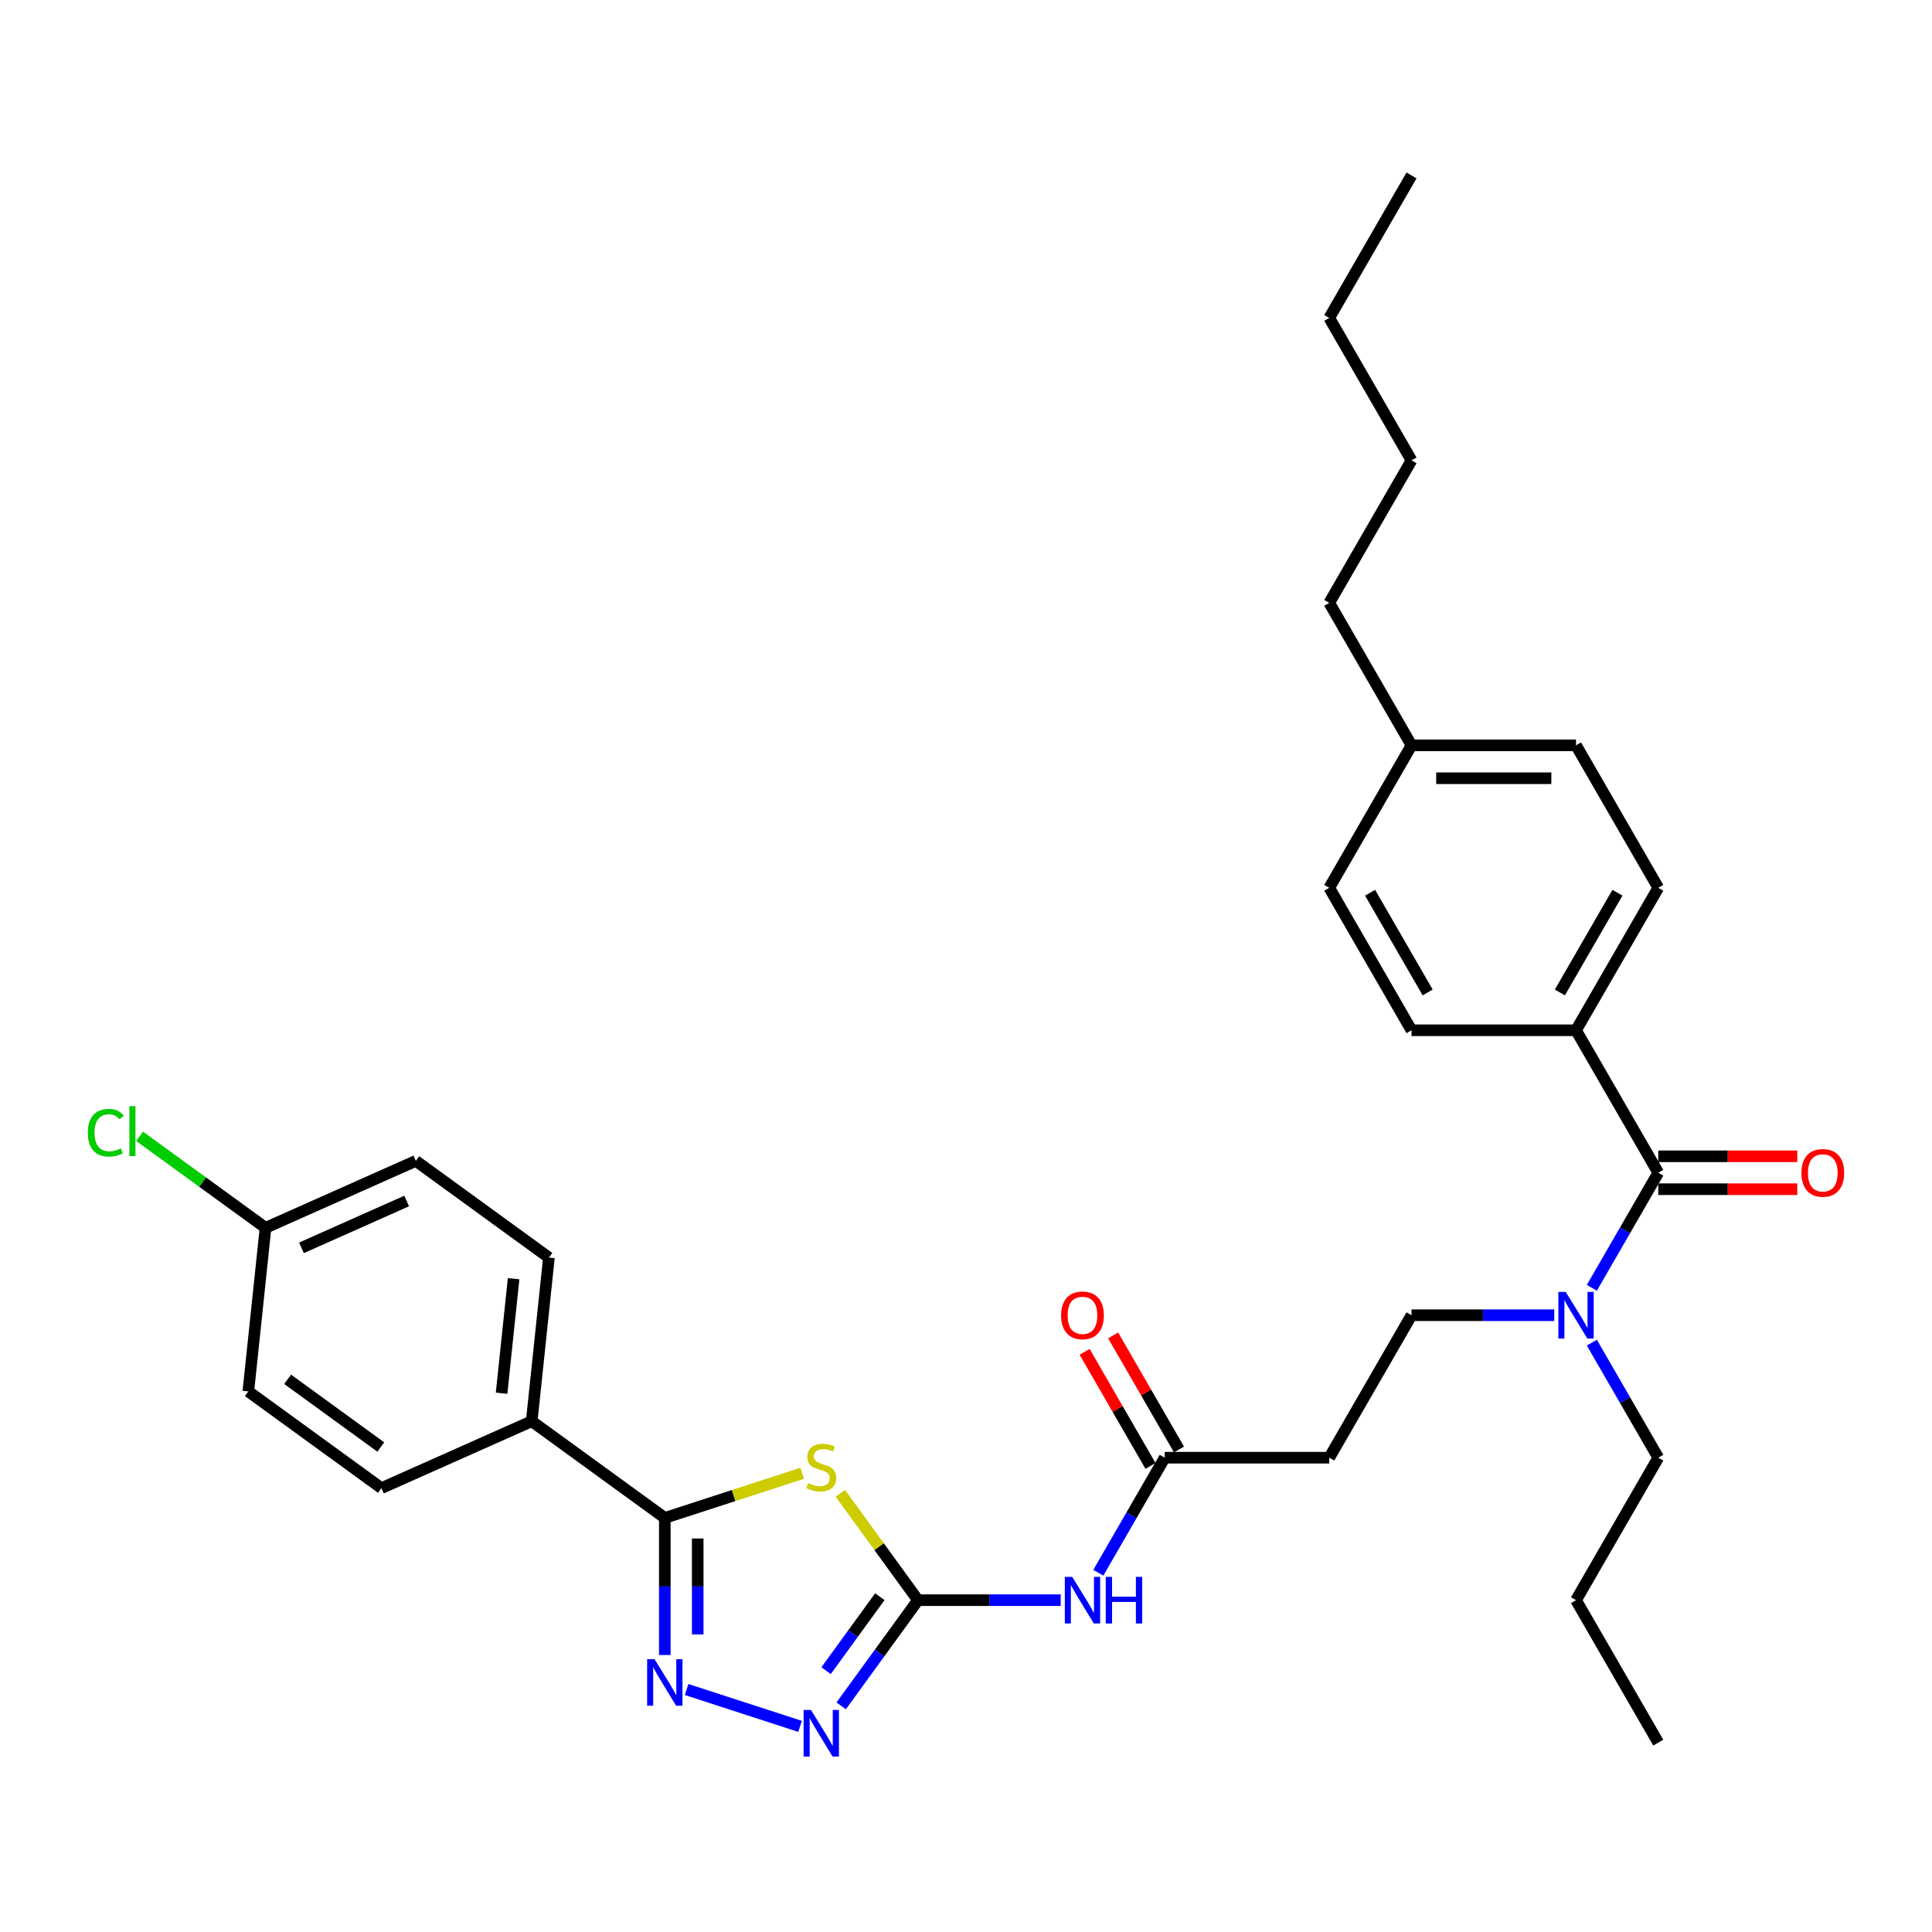<?xml version='1.0' encoding='iso-8859-1'?>
<svg version='1.1' baseProfile='full'
              xmlns='http://www.w3.org/2000/svg'
                      xmlns:rdkit='http://www.rdkit.org/xml'
                      xmlns:xlink='http://www.w3.org/1999/xlink'
                  xml:space='preserve'
width='1000px' height='1000px' viewBox='0 0 1000 1000'>
<!-- END OF HEADER -->
<rect style='opacity:1.0;fill:#FFFFFF;stroke:none' width='1000' height='1000' x='0' y='0'> </rect>
<path class='bond-0' d='M 804.474,680.758 L 767.535,680.758' style='fill:none;fill-rule:evenodd;stroke:#0000FF;stroke-width:6px;stroke-linecap:butt;stroke-linejoin:miter;stroke-opacity:1' />
<path class='bond-0' d='M 767.535,680.758 L 730.596,680.758' style='fill:none;fill-rule:evenodd;stroke:#000000;stroke-width:6px;stroke-linecap:butt;stroke-linejoin:miter;stroke-opacity:1' />
<path class='bond-1' d='M 823.938,666.571 L 841.131,636.793' style='fill:none;fill-rule:evenodd;stroke:#0000FF;stroke-width:6px;stroke-linecap:butt;stroke-linejoin:miter;stroke-opacity:1' />
<path class='bond-1' d='M 841.131,636.793 L 858.324,607.014' style='fill:none;fill-rule:evenodd;stroke:#000000;stroke-width:6px;stroke-linecap:butt;stroke-linejoin:miter;stroke-opacity:1' />
<path class='bond-2' d='M 823.938,694.944 L 841.131,724.723' style='fill:none;fill-rule:evenodd;stroke:#0000FF;stroke-width:6px;stroke-linecap:butt;stroke-linejoin:miter;stroke-opacity:1' />
<path class='bond-2' d='M 841.131,724.723 L 858.324,754.501' style='fill:none;fill-rule:evenodd;stroke:#000000;stroke-width:6px;stroke-linecap:butt;stroke-linejoin:miter;stroke-opacity:1' />
<path class='bond-3' d='M 815.748,533.27 L 858.324,459.527' style='fill:none;fill-rule:evenodd;stroke:#000000;stroke-width:6px;stroke-linecap:butt;stroke-linejoin:miter;stroke-opacity:1' />
<path class='bond-3' d='M 807.386,513.694 L 837.189,462.073' style='fill:none;fill-rule:evenodd;stroke:#000000;stroke-width:6px;stroke-linecap:butt;stroke-linejoin:miter;stroke-opacity:1' />
<path class='bond-4' d='M 815.748,533.27 L 730.596,533.27' style='fill:none;fill-rule:evenodd;stroke:#000000;stroke-width:6px;stroke-linecap:butt;stroke-linejoin:miter;stroke-opacity:1' />
<path class='bond-5' d='M 815.748,533.27 L 858.324,607.014' style='fill:none;fill-rule:evenodd;stroke:#000000;stroke-width:6px;stroke-linecap:butt;stroke-linejoin:miter;stroke-opacity:1' />
<path class='bond-6' d='M 858.324,615.529 L 894.3,615.529' style='fill:none;fill-rule:evenodd;stroke:#000000;stroke-width:6px;stroke-linecap:butt;stroke-linejoin:miter;stroke-opacity:1' />
<path class='bond-6' d='M 894.3,615.529 L 930.277,615.529' style='fill:none;fill-rule:evenodd;stroke:#FF0000;stroke-width:6px;stroke-linecap:butt;stroke-linejoin:miter;stroke-opacity:1' />
<path class='bond-6' d='M 858.324,598.499 L 894.3,598.499' style='fill:none;fill-rule:evenodd;stroke:#000000;stroke-width:6px;stroke-linecap:butt;stroke-linejoin:miter;stroke-opacity:1' />
<path class='bond-6' d='M 894.3,598.499 L 930.277,598.499' style='fill:none;fill-rule:evenodd;stroke:#FF0000;stroke-width:6px;stroke-linecap:butt;stroke-linejoin:miter;stroke-opacity:1' />
<path class='bond-7' d='M 858.324,459.527 L 815.748,385.783' style='fill:none;fill-rule:evenodd;stroke:#000000;stroke-width:6px;stroke-linecap:butt;stroke-linejoin:miter;stroke-opacity:1' />
<path class='bond-8' d='M 730.596,533.27 L 688.02,459.527' style='fill:none;fill-rule:evenodd;stroke:#000000;stroke-width:6px;stroke-linecap:butt;stroke-linejoin:miter;stroke-opacity:1' />
<path class='bond-8' d='M 738.958,513.694 L 709.155,462.073' style='fill:none;fill-rule:evenodd;stroke:#000000;stroke-width:6px;stroke-linecap:butt;stroke-linejoin:miter;stroke-opacity:1' />
<path class='bond-9' d='M 568.483,814.059 L 585.675,784.28' style='fill:none;fill-rule:evenodd;stroke:#0000FF;stroke-width:6px;stroke-linecap:butt;stroke-linejoin:miter;stroke-opacity:1' />
<path class='bond-9' d='M 585.675,784.28 L 602.868,754.501' style='fill:none;fill-rule:evenodd;stroke:#000000;stroke-width:6px;stroke-linecap:butt;stroke-linejoin:miter;stroke-opacity:1' />
<path class='bond-10' d='M 549.018,828.245 L 512.079,828.245' style='fill:none;fill-rule:evenodd;stroke:#0000FF;stroke-width:6px;stroke-linecap:butt;stroke-linejoin:miter;stroke-opacity:1' />
<path class='bond-10' d='M 512.079,828.245 L 475.14,828.245' style='fill:none;fill-rule:evenodd;stroke:#000000;stroke-width:6px;stroke-linecap:butt;stroke-linejoin:miter;stroke-opacity:1' />
<path class='bond-11' d='M 610.243,750.244 L 593.197,720.721' style='fill:none;fill-rule:evenodd;stroke:#000000;stroke-width:6px;stroke-linecap:butt;stroke-linejoin:miter;stroke-opacity:1' />
<path class='bond-11' d='M 593.197,720.721 L 576.152,691.197' style='fill:none;fill-rule:evenodd;stroke:#FF0000;stroke-width:6px;stroke-linecap:butt;stroke-linejoin:miter;stroke-opacity:1' />
<path class='bond-11' d='M 595.494,758.759 L 578.449,729.236' style='fill:none;fill-rule:evenodd;stroke:#000000;stroke-width:6px;stroke-linecap:butt;stroke-linejoin:miter;stroke-opacity:1' />
<path class='bond-11' d='M 578.449,729.236 L 561.403,699.712' style='fill:none;fill-rule:evenodd;stroke:#FF0000;stroke-width:6px;stroke-linecap:butt;stroke-linejoin:miter;stroke-opacity:1' />
<path class='bond-12' d='M 602.868,754.501 L 688.02,754.501' style='fill:none;fill-rule:evenodd;stroke:#000000;stroke-width:6px;stroke-linecap:butt;stroke-linejoin:miter;stroke-opacity:1' />
<path class='bond-13' d='M 415.229,762.56 L 379.667,774.114' style='fill:none;fill-rule:evenodd;stroke:#CCCC00;stroke-width:6px;stroke-linecap:butt;stroke-linejoin:miter;stroke-opacity:1' />
<path class='bond-13' d='M 379.667,774.114 L 344.105,785.669' style='fill:none;fill-rule:evenodd;stroke:#000000;stroke-width:6px;stroke-linecap:butt;stroke-linejoin:miter;stroke-opacity:1' />
<path class='bond-14' d='M 434.95,772.928 L 455.045,800.586' style='fill:none;fill-rule:evenodd;stroke:#CCCC00;stroke-width:6px;stroke-linecap:butt;stroke-linejoin:miter;stroke-opacity:1' />
<path class='bond-14' d='M 455.045,800.586 L 475.14,828.245' style='fill:none;fill-rule:evenodd;stroke:#000000;stroke-width:6px;stroke-linecap:butt;stroke-linejoin:miter;stroke-opacity:1' />
<path class='bond-15' d='M 344.105,785.669 L 344.105,821.152' style='fill:none;fill-rule:evenodd;stroke:#000000;stroke-width:6px;stroke-linecap:butt;stroke-linejoin:miter;stroke-opacity:1' />
<path class='bond-15' d='M 344.105,821.152 L 344.105,856.635' style='fill:none;fill-rule:evenodd;stroke:#0000FF;stroke-width:6px;stroke-linecap:butt;stroke-linejoin:miter;stroke-opacity:1' />
<path class='bond-15' d='M 361.135,796.314 L 361.135,821.152' style='fill:none;fill-rule:evenodd;stroke:#000000;stroke-width:6px;stroke-linecap:butt;stroke-linejoin:miter;stroke-opacity:1' />
<path class='bond-15' d='M 361.135,821.152 L 361.135,845.99' style='fill:none;fill-rule:evenodd;stroke:#0000FF;stroke-width:6px;stroke-linecap:butt;stroke-linejoin:miter;stroke-opacity:1' />
<path class='bond-16' d='M 344.105,785.669 L 275.216,735.618' style='fill:none;fill-rule:evenodd;stroke:#000000;stroke-width:6px;stroke-linecap:butt;stroke-linejoin:miter;stroke-opacity:1' />
<path class='bond-17' d='M 355.379,874.484 L 414.112,893.568' style='fill:none;fill-rule:evenodd;stroke:#0000FF;stroke-width:6px;stroke-linecap:butt;stroke-linejoin:miter;stroke-opacity:1' />
<path class='bond-18' d='M 475.14,828.245 L 455.268,855.597' style='fill:none;fill-rule:evenodd;stroke:#000000;stroke-width:6px;stroke-linecap:butt;stroke-linejoin:miter;stroke-opacity:1' />
<path class='bond-18' d='M 455.268,855.597 L 435.396,882.948' style='fill:none;fill-rule:evenodd;stroke:#0000FF;stroke-width:6px;stroke-linecap:butt;stroke-linejoin:miter;stroke-opacity:1' />
<path class='bond-18' d='M 455.401,826.44 L 441.49,845.586' style='fill:none;fill-rule:evenodd;stroke:#000000;stroke-width:6px;stroke-linecap:butt;stroke-linejoin:miter;stroke-opacity:1' />
<path class='bond-18' d='M 441.49,845.586 L 427.58,864.732' style='fill:none;fill-rule:evenodd;stroke:#0000FF;stroke-width:6px;stroke-linecap:butt;stroke-linejoin:miter;stroke-opacity:1' />
<path class='bond-19' d='M 275.216,735.618 L 284.117,650.933' style='fill:none;fill-rule:evenodd;stroke:#000000;stroke-width:6px;stroke-linecap:butt;stroke-linejoin:miter;stroke-opacity:1' />
<path class='bond-19' d='M 259.614,721.135 L 265.844,661.855' style='fill:none;fill-rule:evenodd;stroke:#000000;stroke-width:6px;stroke-linecap:butt;stroke-linejoin:miter;stroke-opacity:1' />
<path class='bond-20' d='M 275.216,735.618 L 197.426,770.253' style='fill:none;fill-rule:evenodd;stroke:#000000;stroke-width:6px;stroke-linecap:butt;stroke-linejoin:miter;stroke-opacity:1' />
<path class='bond-21' d='M 284.117,650.933 L 215.227,600.882' style='fill:none;fill-rule:evenodd;stroke:#000000;stroke-width:6px;stroke-linecap:butt;stroke-linejoin:miter;stroke-opacity:1' />
<path class='bond-22' d='M 197.426,770.253 L 128.536,720.201' style='fill:none;fill-rule:evenodd;stroke:#000000;stroke-width:6px;stroke-linecap:butt;stroke-linejoin:miter;stroke-opacity:1' />
<path class='bond-22' d='M 197.102,748.967 L 148.88,713.931' style='fill:none;fill-rule:evenodd;stroke:#000000;stroke-width:6px;stroke-linecap:butt;stroke-linejoin:miter;stroke-opacity:1' />
<path class='bond-23' d='M 137.437,635.516 L 128.536,720.201' style='fill:none;fill-rule:evenodd;stroke:#000000;stroke-width:6px;stroke-linecap:butt;stroke-linejoin:miter;stroke-opacity:1' />
<path class='bond-24' d='M 137.437,635.516 L 104.84,611.833' style='fill:none;fill-rule:evenodd;stroke:#000000;stroke-width:6px;stroke-linecap:butt;stroke-linejoin:miter;stroke-opacity:1' />
<path class='bond-24' d='M 104.84,611.833 L 72.243,588.15' style='fill:none;fill-rule:evenodd;stroke:#00CC00;stroke-width:6px;stroke-linecap:butt;stroke-linejoin:miter;stroke-opacity:1' />
<path class='bond-25' d='M 137.437,635.516 L 215.227,600.882' style='fill:none;fill-rule:evenodd;stroke:#000000;stroke-width:6px;stroke-linecap:butt;stroke-linejoin:miter;stroke-opacity:1' />
<path class='bond-25' d='M 156.032,645.879 L 210.486,621.635' style='fill:none;fill-rule:evenodd;stroke:#000000;stroke-width:6px;stroke-linecap:butt;stroke-linejoin:miter;stroke-opacity:1' />
<path class='bond-26' d='M 688.02,754.501 L 730.596,680.758' style='fill:none;fill-rule:evenodd;stroke:#000000;stroke-width:6px;stroke-linecap:butt;stroke-linejoin:miter;stroke-opacity:1' />
<path class='bond-27' d='M 858.324,754.501 L 815.748,828.245' style='fill:none;fill-rule:evenodd;stroke:#000000;stroke-width:6px;stroke-linecap:butt;stroke-linejoin:miter;stroke-opacity:1' />
<path class='bond-28' d='M 815.748,828.245 L 858.324,901.989' style='fill:none;fill-rule:evenodd;stroke:#000000;stroke-width:6px;stroke-linecap:butt;stroke-linejoin:miter;stroke-opacity:1' />
<path class='bond-29' d='M 815.748,385.783 L 730.596,385.783' style='fill:none;fill-rule:evenodd;stroke:#000000;stroke-width:6px;stroke-linecap:butt;stroke-linejoin:miter;stroke-opacity:1' />
<path class='bond-29' d='M 802.975,402.813 L 743.369,402.813' style='fill:none;fill-rule:evenodd;stroke:#000000;stroke-width:6px;stroke-linecap:butt;stroke-linejoin:miter;stroke-opacity:1' />
<path class='bond-30' d='M 688.02,459.527 L 730.596,385.783' style='fill:none;fill-rule:evenodd;stroke:#000000;stroke-width:6px;stroke-linecap:butt;stroke-linejoin:miter;stroke-opacity:1' />
<path class='bond-31' d='M 730.596,385.783 L 688.02,312.039' style='fill:none;fill-rule:evenodd;stroke:#000000;stroke-width:6px;stroke-linecap:butt;stroke-linejoin:miter;stroke-opacity:1' />
<path class='bond-32' d='M 688.02,312.039 L 730.596,238.295' style='fill:none;fill-rule:evenodd;stroke:#000000;stroke-width:6px;stroke-linecap:butt;stroke-linejoin:miter;stroke-opacity:1' />
<path class='bond-33' d='M 730.596,238.295 L 688.02,164.552' style='fill:none;fill-rule:evenodd;stroke:#000000;stroke-width:6px;stroke-linecap:butt;stroke-linejoin:miter;stroke-opacity:1' />
<path class='bond-34' d='M 688.02,164.552 L 730.596,90.808' style='fill:none;fill-rule:evenodd;stroke:#000000;stroke-width:6px;stroke-linecap:butt;stroke-linejoin:miter;stroke-opacity:1' />
<path  class='atom-0' d='M 810.417 668.7
L 818.319 681.473
Q 819.103 682.733, 820.363 685.015
Q 821.623 687.297, 821.691 687.434
L 821.691 668.7
L 824.893 668.7
L 824.893 692.815
L 821.589 692.815
L 813.108 678.85
Q 812.12 677.215, 811.065 675.342
Q 810.043 673.469, 809.736 672.89
L 809.736 692.815
L 806.603 692.815
L 806.603 668.7
L 810.417 668.7
' fill='#0000FF'/>
<path  class='atom-3' d='M 932.406 607.082
Q 932.406 601.292, 935.267 598.056
Q 938.128 594.82, 943.476 594.82
Q 948.823 594.82, 951.684 598.056
Q 954.545 601.292, 954.545 607.082
Q 954.545 612.941, 951.65 616.279
Q 948.755 619.582, 943.476 619.582
Q 938.162 619.582, 935.267 616.279
Q 932.406 612.975, 932.406 607.082
M 943.476 616.858
Q 947.154 616.858, 949.13 614.405
Q 951.139 611.919, 951.139 607.082
Q 951.139 602.348, 949.13 599.963
Q 947.154 597.545, 943.476 597.545
Q 939.797 597.545, 937.788 599.929
Q 935.812 602.314, 935.812 607.082
Q 935.812 611.953, 937.788 614.405
Q 939.797 616.858, 943.476 616.858
' fill='#FF0000'/>
<path  class='atom-6' d='M 554.962 816.188
L 562.864 828.96
Q 563.647 830.221, 564.907 832.503
Q 566.168 834.785, 566.236 834.921
L 566.236 816.188
L 569.438 816.188
L 569.438 840.303
L 566.134 840.303
L 557.653 826.338
Q 556.665 824.703, 555.609 822.829
Q 554.587 820.956, 554.28 820.377
L 554.28 840.303
L 551.147 840.303
L 551.147 816.188
L 554.962 816.188
' fill='#0000FF'/>
<path  class='atom-6' d='M 572.333 816.188
L 575.603 816.188
L 575.603 826.44
L 587.933 826.44
L 587.933 816.188
L 591.202 816.188
L 591.202 840.303
L 587.933 840.303
L 587.933 829.165
L 575.603 829.165
L 575.603 840.303
L 572.333 840.303
L 572.333 816.188
' fill='#0000FF'/>
<path  class='atom-8' d='M 549.222 680.826
Q 549.222 675.035, 552.084 671.8
Q 554.945 668.564, 560.292 668.564
Q 565.64 668.564, 568.501 671.8
Q 571.362 675.035, 571.362 680.826
Q 571.362 686.684, 568.467 690.022
Q 565.572 693.326, 560.292 693.326
Q 554.979 693.326, 552.084 690.022
Q 549.222 686.718, 549.222 680.826
M 560.292 690.601
Q 563.971 690.601, 565.946 688.149
Q 567.956 685.662, 567.956 680.826
Q 567.956 676.091, 565.946 673.707
Q 563.971 671.289, 560.292 671.289
Q 556.614 671.289, 554.604 673.673
Q 552.629 676.057, 552.629 680.826
Q 552.629 685.696, 554.604 688.149
Q 556.614 690.601, 560.292 690.601
' fill='#FF0000'/>
<path  class='atom-9' d='M 418.277 767.633
Q 418.55 767.735, 419.674 768.212
Q 420.798 768.688, 422.024 768.995
Q 423.284 769.267, 424.51 769.267
Q 426.792 769.267, 428.121 768.177
Q 429.449 767.053, 429.449 765.112
Q 429.449 763.784, 428.768 762.966
Q 428.121 762.149, 427.099 761.706
Q 426.077 761.263, 424.374 760.752
Q 422.228 760.105, 420.934 759.492
Q 419.674 758.879, 418.754 757.585
Q 417.868 756.29, 417.868 754.11
Q 417.868 751.079, 419.912 749.206
Q 421.99 747.332, 426.077 747.332
Q 428.87 747.332, 432.038 748.661
L 431.254 751.283
Q 428.359 750.091, 426.179 750.091
Q 423.829 750.091, 422.535 751.079
Q 421.24 752.033, 421.274 753.702
Q 421.274 754.996, 421.922 755.779
Q 422.603 756.563, 423.557 757.006
Q 424.544 757.448, 426.179 757.959
Q 428.359 758.64, 429.653 759.322
Q 430.948 760.003, 431.867 761.399
Q 432.821 762.762, 432.821 765.112
Q 432.821 768.45, 430.573 770.255
Q 428.359 772.026, 424.647 772.026
Q 422.501 772.026, 420.866 771.55
Q 419.265 771.107, 417.358 770.323
L 418.277 767.633
' fill='#CCCC00'/>
<path  class='atom-11' d='M 338.775 858.764
L 346.677 871.536
Q 347.46 872.797, 348.72 875.079
Q 349.981 877.361, 350.049 877.497
L 350.049 858.764
L 353.25 858.764
L 353.25 882.879
L 349.946 882.879
L 341.465 868.914
Q 340.478 867.279, 339.422 865.405
Q 338.4 863.532, 338.093 862.953
L 338.093 882.879
L 334.96 882.879
L 334.96 858.764
L 338.775 858.764
' fill='#0000FF'/>
<path  class='atom-13' d='M 419.759 885.077
L 427.661 897.85
Q 428.444 899.11, 429.705 901.392
Q 430.965 903.674, 431.033 903.81
L 431.033 885.077
L 434.235 885.077
L 434.235 909.192
L 430.931 909.192
L 422.45 895.227
Q 421.462 893.592, 420.406 891.719
Q 419.384 889.845, 419.078 889.266
L 419.078 909.192
L 415.944 909.192
L 415.944 885.077
L 419.759 885.077
' fill='#0000FF'/>
<path  class='atom-20' d='M 45.455 586.3
Q 45.455 580.305, 48.248 577.171
Q 51.075 574.004, 56.422 574.004
Q 61.395 574.004, 64.052 577.512
L 61.804 579.351
Q 59.862 576.797, 56.422 576.797
Q 52.778 576.797, 50.836 579.249
Q 48.929 581.667, 48.929 586.3
Q 48.929 591.068, 50.904 593.52
Q 52.914 595.973, 56.797 595.973
Q 59.453 595.973, 62.553 594.372
L 63.507 596.926
Q 62.246 597.744, 60.339 598.221
Q 58.432 598.698, 56.32 598.698
Q 51.075 598.698, 48.248 595.496
Q 45.455 592.294, 45.455 586.3
' fill='#00CC00'/>
<path  class='atom-20' d='M 66.981 572.539
L 70.115 572.539
L 70.115 598.391
L 66.981 598.391
L 66.981 572.539
' fill='#00CC00'/>
</svg>
